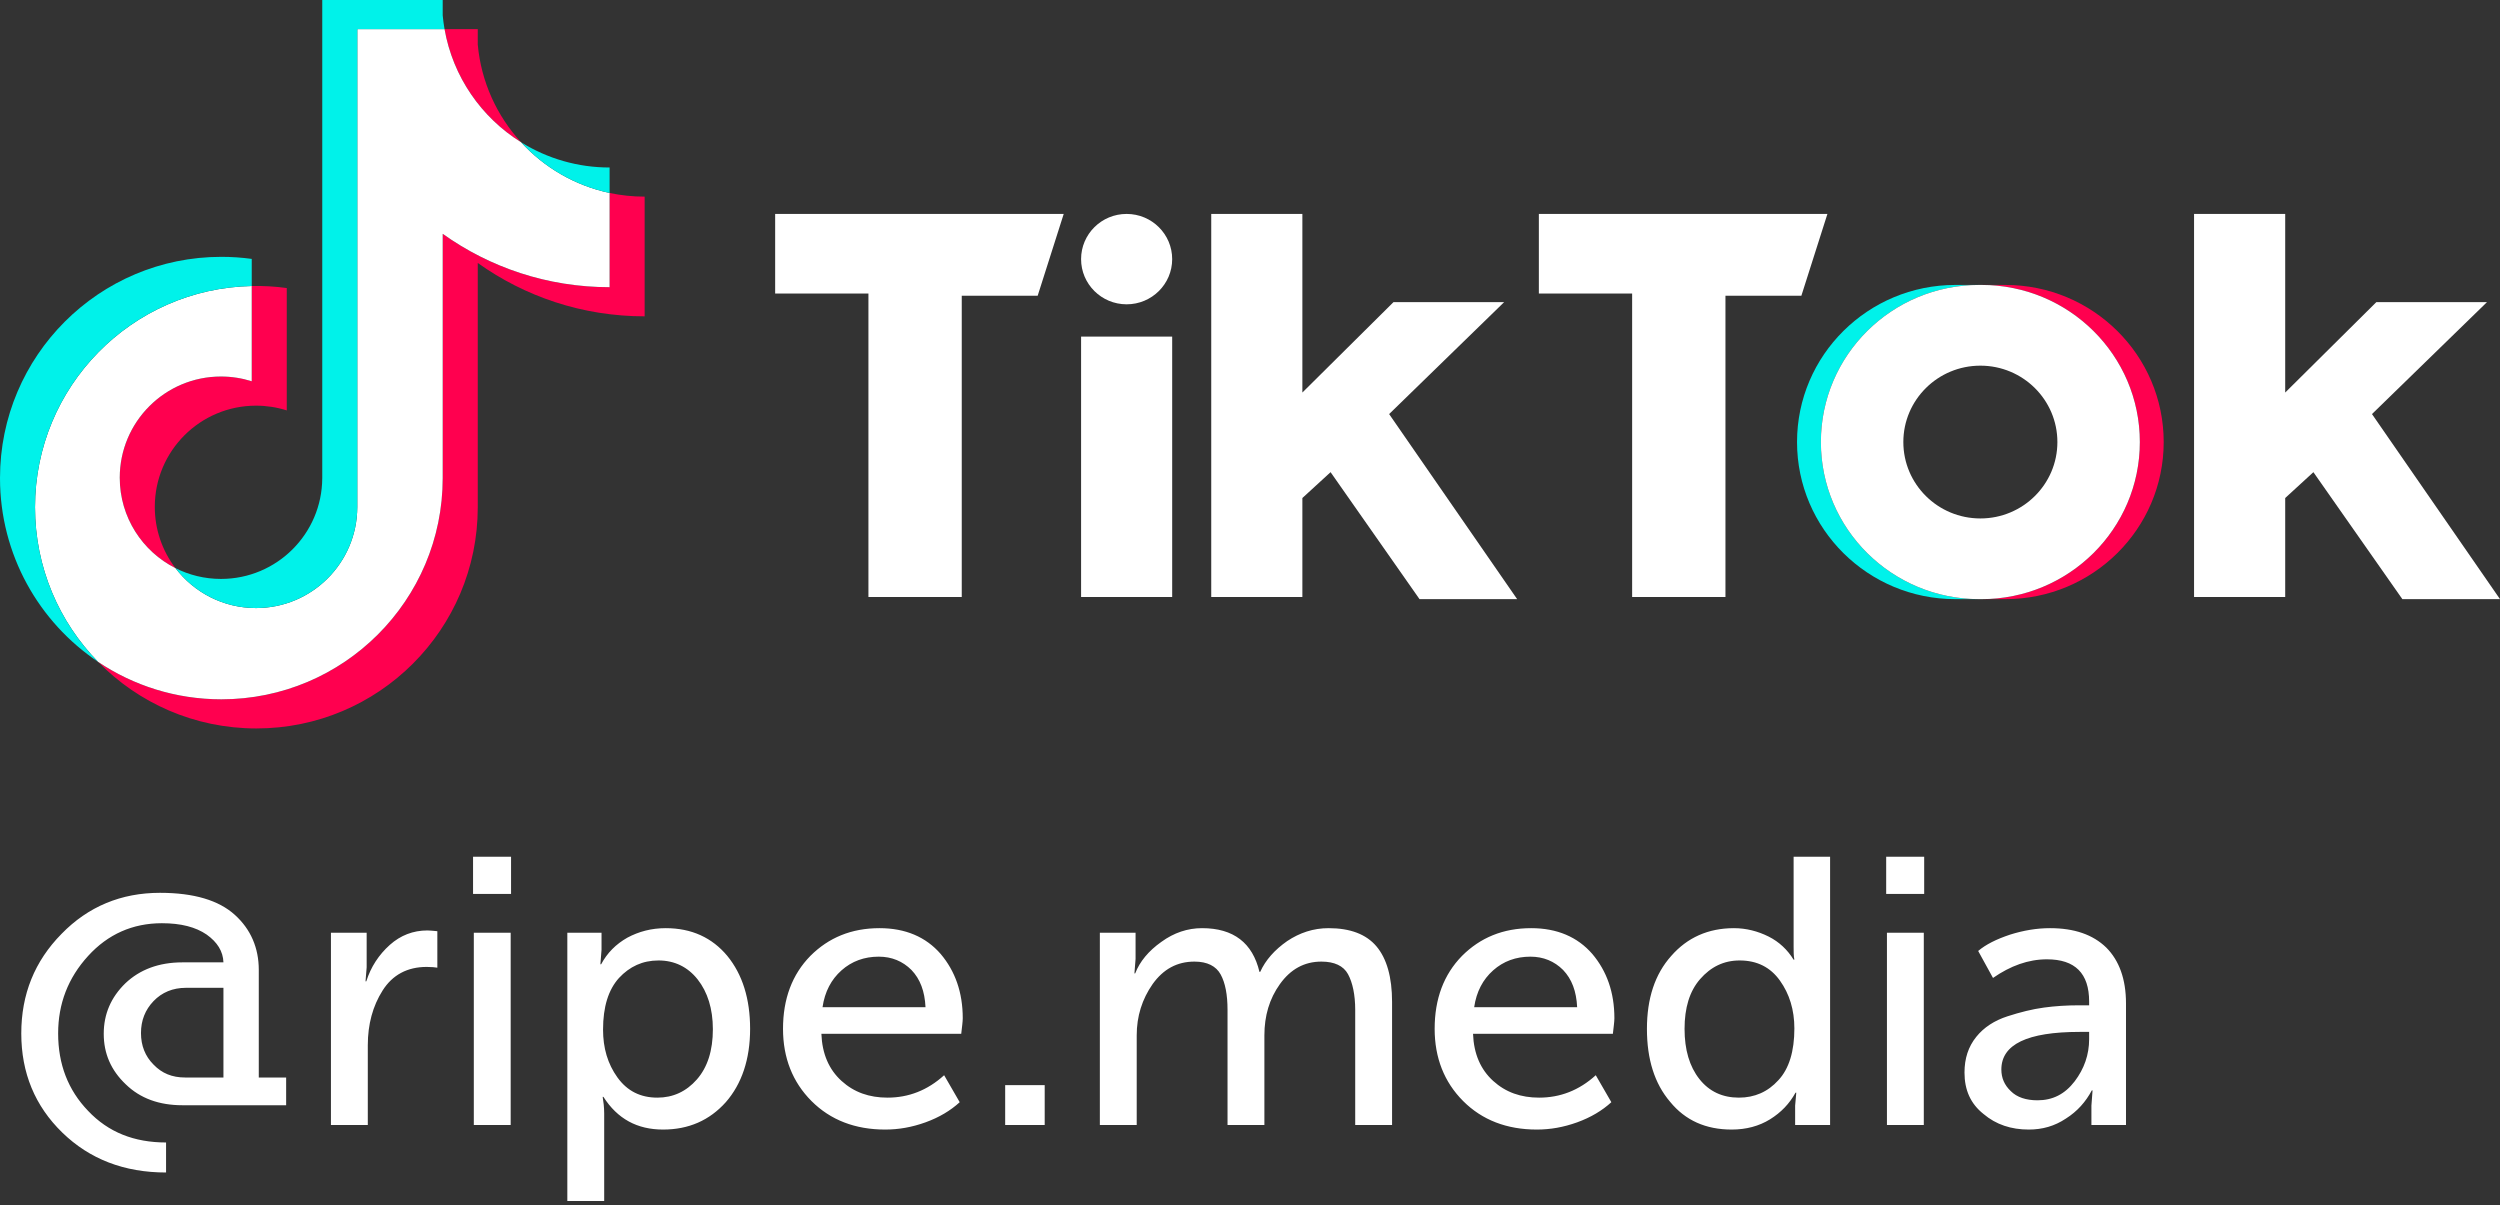 <svg width="500" height="241" viewBox="0 0 500 241" fill="none" xmlns="http://www.w3.org/2000/svg">
<rect x="0" y="0" width="500" height="241" fill="#333333" stroke="none"/>
<g clip-path="url(#clip0_776_2281)">
<path d="M95.551 52.591C104.958 59.312 116.482 63.267 128.929 63.267V39.328C126.573 39.329 124.224 39.083 121.919 38.595V57.438C109.474 57.438 97.951 53.484 88.541 46.763V95.615C88.541 120.053 68.721 139.862 44.272 139.862C35.149 139.862 26.67 137.106 19.627 132.378C27.666 140.594 38.877 145.69 51.279 145.69C75.73 145.69 95.552 125.881 95.552 101.442V52.591H95.551ZM104.198 28.44C99.391 23.191 96.234 16.407 95.551 8.907V5.828H88.909C90.581 15.36 96.284 23.504 104.198 28.44ZM35.09 113.625C32.404 110.105 30.953 105.799 30.959 101.372C30.959 90.195 40.026 81.132 51.211 81.132C53.295 81.132 55.367 81.451 57.353 82.081V57.607C55.032 57.289 52.689 57.154 50.347 57.204V76.253C48.359 75.623 46.286 75.303 44.201 75.305C33.016 75.305 23.951 84.366 23.951 95.545C23.951 103.449 28.482 110.292 35.09 113.625Z" fill="#FF004F"/>
<path d="M88.541 46.763C97.951 53.483 109.473 57.438 121.919 57.438V38.595C114.972 37.116 108.822 33.487 104.198 28.44C96.283 23.504 90.581 15.36 88.909 5.828H71.46V101.441C71.421 112.587 62.37 121.613 51.209 121.613C44.633 121.613 38.789 118.479 35.089 113.625C28.481 110.292 23.95 103.448 23.95 95.545C23.95 84.368 33.015 75.305 44.2 75.305C46.343 75.305 48.408 75.639 50.346 76.253V57.204C26.326 57.7 7.009 77.316 7.009 101.441C7.009 113.484 11.819 124.402 19.627 132.379C26.671 137.106 35.15 139.863 44.272 139.863C68.722 139.863 88.542 120.052 88.542 95.615V46.763H88.541Z" fill="white"/>
<path d="M121.919 38.594V33.499C115.654 33.509 109.513 31.756 104.198 28.439C108.903 33.588 115.098 37.138 121.919 38.594ZM88.909 5.827C88.749 4.917 88.626 3.999 88.541 3.079V0H64.451V95.614C64.412 106.759 55.362 115.785 44.2 115.785C40.923 115.785 37.829 115.007 35.089 113.626C38.789 118.479 44.633 121.612 51.209 121.612C62.37 121.612 71.421 112.588 71.46 101.441V5.827H88.909ZM50.347 57.204V51.78C48.334 51.505 46.304 51.367 44.273 51.368C19.821 51.367 0 71.178 0 95.614C0 110.934 7.79 124.436 19.628 132.378C11.82 124.401 7.01 113.483 7.01 101.44C7.01 77.316 26.326 57.7 50.347 57.204Z" fill="#00F2EA"/>
<path d="M401.063 119.829C418.558 119.829 432.74 105.761 432.74 88.409C432.74 71.058 418.558 56.987 401.063 56.987H396.291C413.786 56.987 427.968 71.057 427.968 88.409C427.968 105.761 413.786 119.829 396.291 119.829H401.063Z" fill="#FF004F"/>
<path d="M395.858 56.987H391.086C373.592 56.987 359.407 71.057 359.407 88.409C359.407 105.761 373.592 119.829 391.086 119.829H395.858C378.361 119.829 364.179 105.761 364.179 88.409C364.178 71.058 378.361 56.987 395.858 56.987Z" fill="#00F2EA"/>
<path d="M155.031 42.786V58.713H173.686V119.4H192.35V59.143H207.536L212.742 42.787L155.031 42.786ZM307.772 42.786V58.713H326.427V119.4H345.091V59.143H360.276L365.483 42.787L307.772 42.786ZM216.217 51.824C216.217 46.834 220.29 42.786 225.322 42.786C230.359 42.786 234.436 46.834 234.436 51.824C234.436 56.815 230.361 60.863 225.322 60.863C220.29 60.86 216.217 56.815 216.217 51.824ZM216.217 67.321H234.436V119.4H216.217V67.321ZM242.248 42.786V119.399H260.474V99.602L266.116 94.433L283.904 119.829H303.429L277.826 82.814L300.824 60.43H278.695L260.474 78.507V42.786H242.248ZM438.811 42.786V119.399H457.04V99.602L462.679 94.433L480.473 119.829H500L474.397 82.814L497.394 60.43H475.266L457.04 78.507V42.786H438.811Z" fill="white"/>
<path d="M396.289 119.829C413.783 119.829 427.968 105.761 427.968 88.409C427.968 71.058 413.783 56.987 396.289 56.987H395.856C378.361 56.987 364.179 71.057 364.179 88.409C364.179 105.761 378.361 119.829 395.856 119.829H396.289ZM380.668 88.409C380.668 79.969 387.568 73.132 396.076 73.132C404.579 73.132 411.478 79.969 411.478 88.409C411.478 96.85 404.579 103.691 396.076 103.691C387.568 103.689 380.668 96.85 380.668 88.409Z" fill="white"/>
</g>
<path d="M4.256 206.684C4.256 198.856 6.916 192.244 12.312 186.772C17.632 181.3 24.244 178.564 31.996 178.564C38.836 178.564 43.776 180.084 46.968 182.972C50.16 185.86 51.756 189.584 51.756 193.992V215.5H57.228V221.048H36.48C31.844 221.048 28.044 219.68 25.156 216.868C22.192 214.056 20.748 210.712 20.748 206.76C20.748 202.808 22.192 199.464 25.08 196.652C27.968 193.916 31.768 192.472 36.48 192.472H44.688C44.612 190.268 43.472 188.444 41.344 186.924C39.14 185.404 36.176 184.644 32.376 184.644C26.524 184.644 21.584 186.848 17.632 191.18C13.604 195.588 11.628 200.756 11.628 206.684C11.628 212.84 13.604 218.008 17.632 222.188C21.66 226.444 26.828 228.496 33.212 228.496V234.5C24.852 234.5 17.936 231.84 12.464 226.52C6.992 221.2 4.256 214.588 4.256 206.684ZM28.196 206.608C28.196 209.116 29.032 211.244 30.704 212.916C32.376 214.664 34.428 215.5 37.012 215.5H44.688V197.564H37.164C34.58 197.564 32.376 198.476 30.704 200.224C29.032 201.972 28.196 204.1 28.196 206.608ZM66.188 225V186.544H73.332V193.46L73.104 196.272H73.256C74.168 193.384 75.764 190.952 77.968 188.976C80.096 187.076 82.604 186.088 85.492 186.088C85.948 186.088 86.632 186.164 87.468 186.24V193.536C87.012 193.46 86.328 193.384 85.34 193.384C81.464 193.384 78.5 194.98 76.524 198.096C74.548 201.212 73.56 204.86 73.56 209.04V225H66.188ZM94.611 178.792V171.344H102.211V178.792H94.611ZM94.763 225V186.544H102.135V225H94.763ZM113.466 240.2V186.544H120.306V189.964L120.078 192.852H120.23C121.446 190.572 123.194 188.824 125.474 187.532C127.754 186.316 130.262 185.632 133.15 185.632C138.318 185.632 142.422 187.532 145.462 191.18C148.502 194.904 150.022 199.768 150.022 205.772C150.022 211.852 148.35 216.792 145.158 220.44C141.89 224.088 137.71 225.912 132.618 225.912C127.45 225.912 123.498 223.784 120.686 219.376H120.534C120.686 220.288 120.838 221.428 120.838 222.72V240.2H113.466ZM120.61 205.924C120.61 209.572 121.522 212.764 123.498 215.5C125.474 218.236 128.134 219.528 131.478 219.528C134.594 219.528 137.254 218.312 139.382 215.88C141.51 213.448 142.574 210.104 142.574 205.848C142.574 201.744 141.51 198.4 139.534 195.892C137.558 193.384 134.898 192.092 131.706 192.092C128.514 192.092 125.93 193.308 123.802 195.588C121.674 197.944 120.61 201.364 120.61 205.924ZM156.602 205.772C156.602 199.768 158.426 194.904 162.074 191.18C165.722 187.532 170.282 185.632 175.906 185.632C181.074 185.632 185.178 187.38 188.142 190.8C191.03 194.22 192.55 198.476 192.55 203.644C192.55 204.328 192.398 205.392 192.246 206.76H164.278C164.43 210.788 165.798 213.904 168.306 216.184C170.814 218.464 173.854 219.528 177.502 219.528C181.682 219.528 185.482 218.084 188.826 215.044L191.942 220.44C190.118 222.112 187.838 223.48 185.102 224.468C182.366 225.456 179.706 225.912 177.046 225.912C171.042 225.912 166.102 224.012 162.302 220.212C158.502 216.412 156.602 211.548 156.602 205.772ZM164.506 201.44H185.102C184.95 198.248 184.038 195.816 182.29 193.992C180.542 192.244 178.338 191.332 175.754 191.332C172.866 191.332 170.358 192.244 168.306 194.068C166.254 195.892 164.962 198.324 164.506 201.44ZM201.035 225V217.02H208.939V225H201.035ZM219.97 225V186.544H227.114V191.788L226.886 194.676H227.038C227.95 192.32 229.698 190.192 232.282 188.368C234.79 186.544 237.526 185.632 240.414 185.632C246.722 185.632 250.522 188.596 251.89 194.372H252.042C253.106 192.016 254.93 189.964 257.438 188.216C259.946 186.544 262.682 185.632 265.722 185.632C270.054 185.632 273.246 186.848 275.298 189.28C277.35 191.712 278.414 195.436 278.414 200.376V225H271.042V201.972C271.042 198.932 270.51 196.5 269.598 194.828C268.686 193.156 266.862 192.32 264.278 192.32C260.858 192.32 258.122 193.84 255.994 196.804C253.866 199.768 252.878 203.188 252.878 207.064V225H245.506V201.972C245.506 198.932 245.05 196.576 244.138 194.904C243.226 193.232 241.478 192.32 238.894 192.32C235.398 192.32 232.662 193.84 230.534 196.804C228.406 199.844 227.342 203.264 227.342 207.064V225H219.97ZM286.93 205.772C286.93 199.768 288.754 194.904 292.402 191.18C296.05 187.532 300.61 185.632 306.234 185.632C311.402 185.632 315.506 187.38 318.47 190.8C321.358 194.22 322.878 198.476 322.878 203.644C322.878 204.328 322.726 205.392 322.574 206.76H294.606C294.758 210.788 296.126 213.904 298.634 216.184C301.142 218.464 304.182 219.528 307.83 219.528C312.01 219.528 315.81 218.084 319.154 215.044L322.27 220.44C320.446 222.112 318.166 223.48 315.43 224.468C312.694 225.456 310.034 225.912 307.374 225.912C301.37 225.912 296.43 224.012 292.63 220.212C288.83 216.412 286.93 211.548 286.93 205.772ZM294.834 201.44H315.43C315.278 198.248 314.366 195.816 312.618 193.992C310.87 192.244 308.666 191.332 306.082 191.332C303.194 191.332 300.686 192.244 298.634 194.068C296.582 195.892 295.29 198.324 294.834 201.44ZM329.387 205.772C329.387 199.692 330.983 194.828 334.251 191.18C337.443 187.532 341.623 185.632 346.791 185.632C349.223 185.632 351.579 186.24 353.707 187.304C355.835 188.368 357.507 189.964 358.723 191.94H358.875C358.723 191.18 358.723 190.344 358.723 189.356V171.344H366.019V225H359.027V221.124L359.255 218.54H359.103C357.887 220.744 356.215 222.492 354.011 223.86C351.807 225.228 349.223 225.912 346.335 225.912C341.167 225.912 337.063 224.088 334.023 220.364C330.907 216.716 329.387 211.852 329.387 205.772ZM336.911 205.772C336.911 209.952 337.899 213.296 339.875 215.804C341.851 218.312 344.511 219.528 347.779 219.528C350.895 219.528 353.555 218.388 355.683 216.032C357.811 213.752 358.875 210.256 358.875 205.696C358.875 201.972 357.887 198.78 355.987 196.12C354.087 193.46 351.427 192.092 347.931 192.092C344.739 192.092 342.155 193.384 340.027 195.816C337.899 198.248 336.911 201.592 336.911 205.772ZM377.236 178.792V171.344H384.836V178.792H377.236ZM377.388 225V186.544H384.76V225H377.388ZM392.899 214.512C392.899 211.7 393.659 209.344 395.255 207.368C396.775 205.468 398.903 204.1 401.487 203.264C404.071 202.428 406.503 201.82 408.783 201.516C410.987 201.212 413.343 201.06 415.851 201.06H417.827V200.3C417.827 194.676 415.015 191.864 409.391 191.864C405.667 191.864 402.095 193.156 398.599 195.588L395.635 190.192C397.155 188.9 399.283 187.836 402.019 186.924C404.679 186.088 407.339 185.632 409.999 185.632C414.863 185.632 418.587 186.924 421.247 189.508C423.831 192.092 425.199 195.816 425.199 200.68V225H418.283V221.124L418.511 218.084H418.359C417.143 220.364 415.471 222.264 413.191 223.708C410.911 225.228 408.479 225.912 405.743 225.912C402.247 225.912 399.207 224.924 396.699 222.796C394.115 220.744 392.899 218.008 392.899 214.512ZM400.271 213.904C400.271 215.576 400.879 217.02 402.171 218.236C403.387 219.452 405.211 220.06 407.491 220.06C410.531 220.06 412.963 218.844 414.939 216.26C416.839 213.752 417.827 210.94 417.827 207.824V206.38H415.927C405.439 206.38 400.271 208.888 400.271 213.904Z" fill="white"/>
<defs>
<clipPath id="clip0_776_2281">
<rect width="500" height="145.689" fill="white"/>
</clipPath>
</defs>
</svg>
